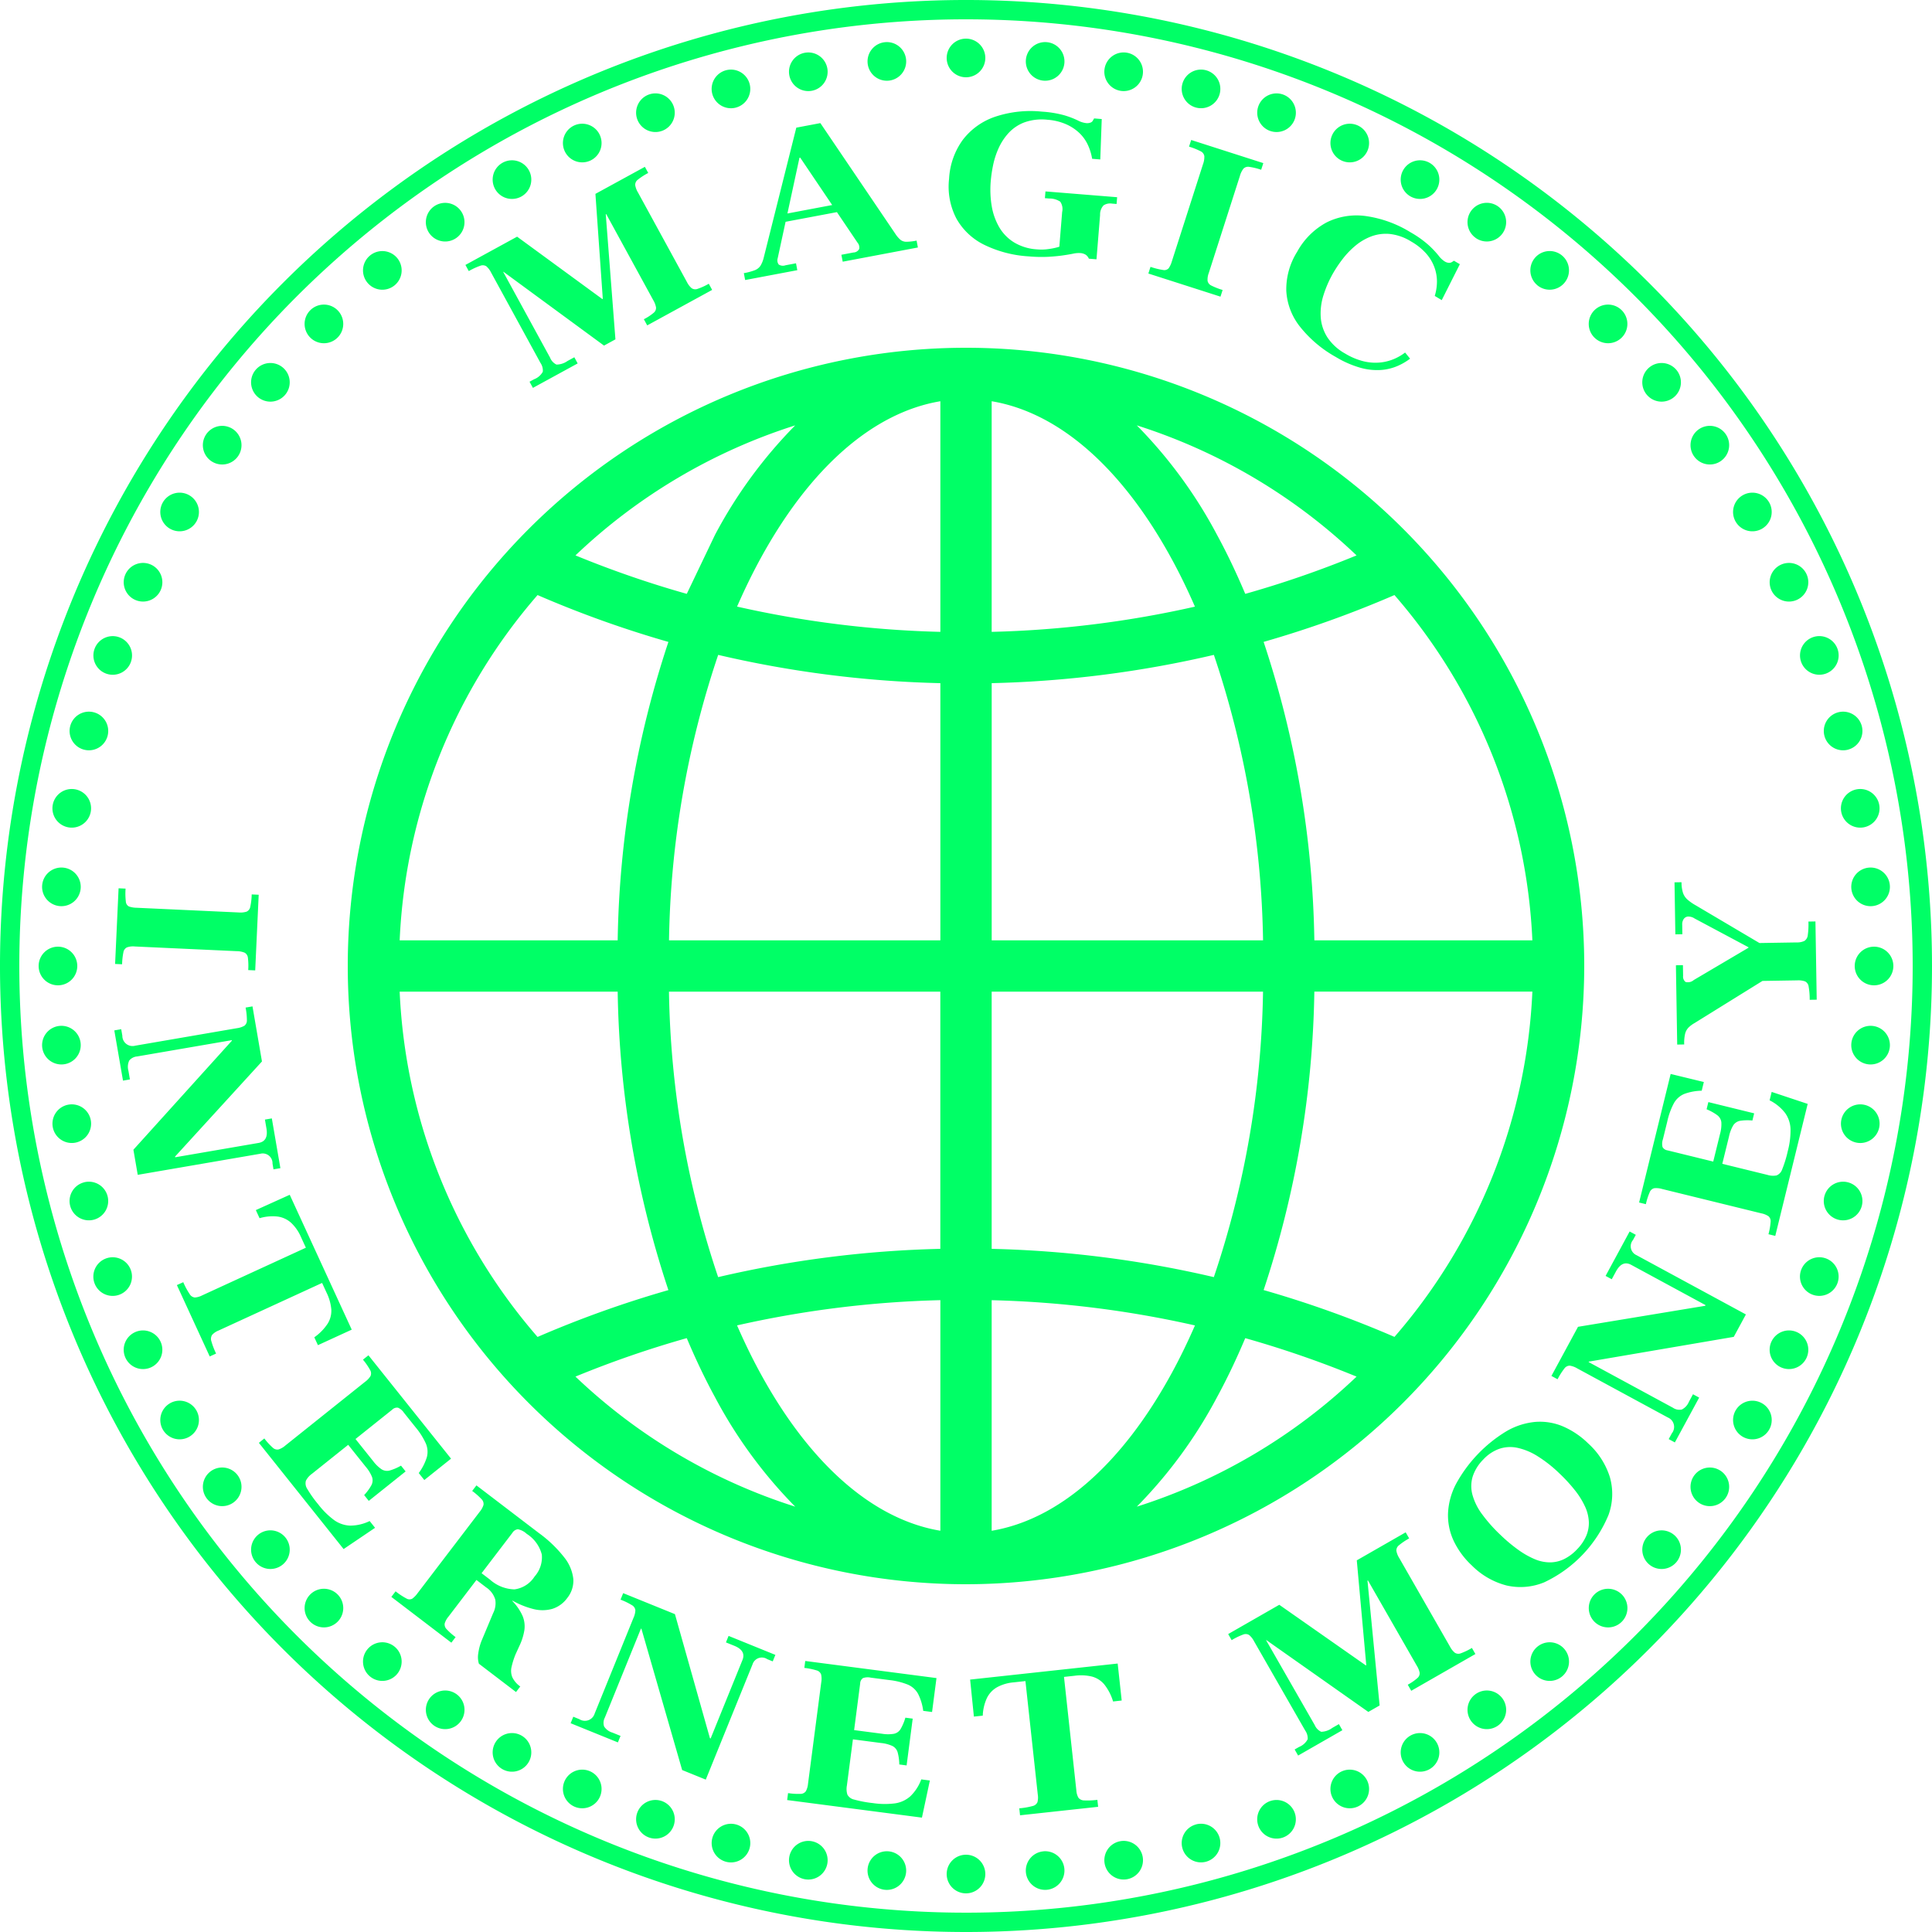 <svg xmlns="http://www.w3.org/2000/svg" viewBox="0 0 200 200" width="200" height="200"><path d="M100 200a100 100 0 1 1 100-100 100 100 0 0 1-100 100zm0-198a98 98 0 1 0 98 98 98 98 0 0 0-98-98zm93.817 91.8a2 2 0 1 1 1.818-2.167 2 2 0 0 1-1.818 2.167zm-.9-8.153a2 2 0 1 1 1.623-2.317 2 2 0 0 1-1.621 2.317zm-1.6-8.044a2 2 0 1 1 1.414-2.45 2 2 0 0 1-1.416 2.447zm-2.3-7.873a2 2 0 1 1 1.2-2.563 2 2 0 0 1-1.202 2.563zm-2.977-7.643a2 2 0 1 1 .968-2.658 2 2 0 0 1-.97 2.658zm-3.632-7.355a2 2 0 1 1 .73-2.732 2 2 0 0 1-.732 2.732zm-4.259-7.01a2 2 0 1 1 .492-2.785 2 2 0 0 1-.494 2.785zm3.989 49.9l3.85-.062a1.748 1.748 0 0 0 .812-.16.817.817 0 0 0 .343-.613 8.1 8.1 0 0 0 .065-1.387l.726-.012.131 8.1-.726.011a7.434 7.434 0 0 0-.11-1.371.687.687 0 0 0-.372-.535 2.1 2.1 0 0 0-.8-.106l-3.608.059-7.036 4.365a2.905 2.905 0 0 0-.641.485 1.438 1.438 0 0 0-.331.626 4.185 4.185 0 0 0-.092 1.1l-.726.012-.133-8.209.726-.012.018 1.109a.706.706 0 0 0 .252.629.928.928 0 0 0 .855-.2l5.659-3.34v-.053l-5.571-2.973a1.161 1.161 0 0 0-.74-.2.612.612 0 0 0-.413.284.98.98 0 0 0-.134.543l.016 1-.726.012-.087-5.385.725-.012a3.707 3.707 0 0 0 .15 1.093 1.642 1.642 0 0 0 .451.692 4.945 4.945 0 0 0 .846.594zm-8.844-56.512a2 2 0 1 1 .246-2.818 2 2 0 0 1-.246 2.818zm3.087 70.9l-.22.9a5.476 5.476 0 0 0-1.8.332 2.192 2.192 0 0 0-1.071.947 7.326 7.326 0 0 0-.692 1.9l-.453 1.846a1.439 1.439 0 0 0-.039.806.7.7 0 0 0 .526.347l4.722 1.159.7-2.846a3.723 3.723 0 0 0 .14-1.216 1.067 1.067 0 0 0-.429-.744 5.192 5.192 0 0 0-1.1-.609l.183-.744 4.743 1.165-.183.743a5 5 0 0 0-1.264.029 1.069 1.069 0 0 0-.714.464 3.71 3.71 0 0 0-.439 1.143l-.7 2.846 4.679 1.148a1.956 1.956 0 0 0 .939.054 1.035 1.035 0 0 0 .588-.644 11.945 11.945 0 0 0 .569-1.858 8.329 8.329 0 0 0 .289-2.281 3.047 3.047 0 0 0-.553-1.671 4.645 4.645 0 0 0-1.613-1.321l.214-.871 3.728 1.241-3.355 13.665-.705-.173a6.642 6.642 0 0 0 .223-1.277.677.677 0 0 0-.219-.584 2.019 2.019 0 0 0-.741-.3l-10.277-2.523a2.1 2.1 0 0 0-.819-.078.685.685 0 0 0-.467.428 6.69 6.69 0 0 0-.391 1.223l-.7-.173 3.266-13.307zm-6.981 17.919l11.335 6.142-1.257 2.321-15 2.562-.025.047 8.743 4.737a1.177 1.177 0 0 0 .906.175 1.537 1.537 0 0 0 .729-.791l.427-.789.639.346-2.516 4.642-.638-.346.327-.6a1.056 1.056 0 0 0-.415-1.636l-9.381-5.083a2.105 2.105 0 0 0-.773-.283.689.689 0 0 0-.561.3 7 7 0 0 0-.7 1.108l-.638-.346 2.754-5.084 13.164-2.176.038-.069-7.7-4.171q-.928-.5-1.57.68l-.44.813-.638-.346 2.49-4.6.638.346-.289.534a1.008 1.008 0 0 0 .351 1.567zm-4.348-94.983a2 2 0 1 1 2.828 0 2 2 0 0 1-2.826 0zM100 164a64 64 0 1 1 64-64 64.074 64.074 0 0 1-64 64zm-17.682-8.034a48.384 48.384 0 0 1-8.295-11.318c-1.058-1.941-2.029-3.993-2.93-6.125a106.23 106.23 0 0 0-11.522 3.982 58.74 58.74 0 0 0 22.748 13.464zM55.648 138.4a111.3 111.3 0 0 1 13.544-4.849 102.82 102.82 0 0 1-5.25-30.893H41.373A58.442 58.442 0 0 0 55.648 138.4zM41.373 97.346h22.569a102.827 102.827 0 0 1 5.251-30.894A111.192 111.192 0 0 1 55.648 61.6a58.44 58.44 0 0 0-14.275 35.746zm18.2-39.852a106.007 106.007 0 0 0 11.522 3.982l2.93-6.124a48.358 48.358 0 0 1 8.295-11.318 58.74 58.74 0 0 0-22.748 13.461zm37.773-15.958C90.406 42.7 83.861 48.4 78.688 57.894c-.851 1.562-1.644 3.2-2.387 4.9a107.032 107.032 0 0 0 21.045 2.616V41.536zm0 29.185a112.323 112.323 0 0 1-23-2.927 97.021 97.021 0 0 0-5.09 29.552h28.09V70.722zm0 31.935H69.252a97.029 97.029 0 0 0 5.09 29.551 112.342 112.342 0 0 1 23-2.927v-26.623zm0 31.936a107.011 107.011 0 0 0-21.046 2.613c.743 1.7 1.535 3.342 2.387 4.9 5.174 9.491 11.718 15.194 18.659 16.357v-23.869zm43.085 7.915a106.189 106.189 0 0 0-11.523-3.982c-.9 2.132-1.873 4.184-2.93 6.125a48.388 48.388 0 0 1-8.295 11.318 58.744 58.744 0 0 0 22.748-13.46zm-37.774 15.958c6.94-1.163 13.485-6.866 18.658-16.357.852-1.562 1.644-3.2 2.387-4.9a107 107 0 0 0-21.045-2.612v23.873zm0-29.185a112.319 112.319 0 0 1 23 2.927 97.026 97.026 0 0 0 5.091-29.551h-28.091v26.624zm0-31.935h28.094a97.029 97.029 0 0 0-5.091-29.552 112.316 112.316 0 0 1-23 2.927v26.626zm0-55.81V65.41A107.035 107.035 0 0 0 123.7 62.8c-.743-1.7-1.535-3.342-2.387-4.9-5.171-9.5-11.713-15.2-18.656-16.364zm15.026 2.5a48.36 48.36 0 0 1 8.295 11.318c1.057 1.94 2.029 3.992 2.93 6.124a105.881 105.881 0 0 0 11.522-3.982 58.733 58.733 0 0 0-22.747-13.461zM144.354 61.6a111.172 111.172 0 0 1-13.544 4.848 102.861 102.861 0 0 1 5.251 30.894h22.569A58.439 58.439 0 0 0 144.354 61.6zm-8.293 41.053a102.866 102.866 0 0 1-5.251 30.894 111.122 111.122 0 0 1 13.545 4.848 58.446 58.446 0 0 0 14.275-35.742h-22.569zm23.075-73.133a2 2 0 1 1 2.818-.247 2 2 0 0 1-2.818.251zm-6.367-4.886a2 2 0 1 1 2.785-.491 2 2 0 0 1-2.785.495zm-4.244 6a5.155 5.155 0 0 0 .228-1.511 4.315 4.315 0 0 0-.281-1.5 4.492 4.492 0 0 0-.869-1.415A6.222 6.222 0 0 0 146.08 25a5.259 5.259 0 0 0-2.249-.784 4.347 4.347 0 0 0-1.938.279 5.757 5.757 0 0 0-1.632.982 8.571 8.571 0 0 0-1.277 1.342 13.609 13.609 0 0 0-.887 1.3 11.453 11.453 0 0 0-1.085 2.424 6.206 6.206 0 0 0-.288 2.318 4.419 4.419 0 0 0 .688 2.062 5.255 5.255 0 0 0 1.834 1.675 6.891 6.891 0 0 0 1.9.8 5.168 5.168 0 0 0 1.7.13 4.933 4.933 0 0 0 1.451-.361 5.264 5.264 0 0 0 1.159-.672l.516.634a6.194 6.194 0 0 1-1.323.767 5.29 5.29 0 0 1-1.722.406 6.349 6.349 0 0 1-2.125-.239 10.464 10.464 0 0 1-2.529-1.114 12.478 12.478 0 0 1-3.71-3.145 6.533 6.533 0 0 1-1.407-3.707 7.291 7.291 0 0 1 1.126-4.033 7.543 7.543 0 0 1 3.054-3.042 6.952 6.952 0 0 1 4.029-.659 12.009 12.009 0 0 1 4.657 1.686 10.755 10.755 0 0 1 1.87 1.326 9.711 9.711 0 0 1 1.012 1.066 2.488 2.488 0 0 0 .646.621.955.955 0 0 0 .42.145.554.554 0 0 0 .339-.082l.2-.136.614.361-1.875 3.72zM146 20.326a2 2 0 1 1 2.732-.732 2 2 0 0 1-2.732.732zm-7.119-3.706a2 2 0 1 1 2.658-.967 2 2 0 0 1-2.658.967zm-7.415-3.071a2 2 0 1 1 2.563-1.2 2 2 0 0 1-2.563 1.199zm-7.655-2.413a2 2 0 1 1 2.45-1.414 2 2 0 0 1-2.45 1.413zm.862 5.028a.678.678 0 0 0-.391-.507 6.744 6.744 0 0 0-1.193-.475l.222-.691 7.466 2.394-.221.691a6.53 6.53 0 0 0-1.221-.3.678.678 0 0 0-.614.184 2.178 2.178 0 0 0-.365.749l-3.225 10.056a1.907 1.907 0 0 0-.123.815.69.69 0 0 0 .4.486 7.171 7.171 0 0 0 1.158.452l-.222.691-7.466-2.394.222-.691a7.07 7.07 0 0 0 1.3.323.607.607 0 0 0 .585-.182 2.519 2.519 0 0 0 .33-.726l3.225-10.056a2.167 2.167 0 0 0 .133-.82zm-8.7-6.766a2 2 0 1 1 2.317-1.622 2 2 0 0 1-2.314 1.624zm-2.916 7.04a5.556 5.556 0 0 0-.451-1.46 4.072 4.072 0 0 0-.906-1.243 4.788 4.788 0 0 0-1.4-.9 5.92 5.92 0 0 0-1.872-.439 5.347 5.347 0 0 0-2.379.271 4.274 4.274 0 0 0-1.639 1.1 5.958 5.958 0 0 0-1.043 1.593 8.4 8.4 0 0 0-.567 1.764 13.949 13.949 0 0 0-.235 1.592 10.319 10.319 0 0 0 .1 2.635 6.472 6.472 0 0 0 .789 2.194 4.517 4.517 0 0 0 1.542 1.56 5.2 5.2 0 0 0 2.34.709 5.09 5.09 0 0 0 .94 0q.414-.044.764-.115a5.659 5.659 0 0 0 .622-.159l.292-3.6a1.34 1.34 0 0 0-.2-1.065 2.009 2.009 0 0 0-1.139-.324l-.447-.036.057-.7 7.42.6-.057.7-.473-.038a1.243 1.243 0 0 0-.876.183 1.39 1.39 0 0 0-.359 1l-.372 4.583-.789-.064a.992.992 0 0 0-.312-.4 1.218 1.218 0 0 0-.621-.183 2.624 2.624 0 0 0-.694.065q-.43.087-1.061.179-.631.092-1.5.144a14.929 14.929 0 0 1-2.049-.045 12.124 12.124 0 0 1-4.629-1.214A6.652 6.652 0 0 1 99 22.614a7.165 7.165 0 0 1-.752-4.111 7.525 7.525 0 0 1 1.426-4.034A7.071 7.071 0 0 1 103 12.09a11.527 11.527 0 0 1 4.864-.533 11.211 11.211 0 0 1 2.352.389 9.325 9.325 0 0 1 1.349.518 2.456 2.456 0 0 0 .89.282.975.975 0 0 0 .429-.054.427.427 0 0 0 .256-.222l.123-.211.789.064-.152 4.183zm-5.039-8.088a2 2 0 1 1 2.167-1.818 2 2 0 0 1-2.167 1.818zM100 8a2 2 0 1 1 2-2 2 2 0 0 1-2 2zM87.1 26.373l1.245-.235a.686.686 0 0 0 .6-.371.774.774 0 0 0-.177-.65l-2.13-3.157-5.315 1-.818 3.782a.721.721 0 0 0 .107.64.8.8 0 0 0 .7.08l1.09-.206.135.713-5.4 1.02-.135-.713a5.971 5.971 0 0 0 1.125-.3 1.252 1.252 0 0 0 .6-.471 2.939 2.939 0 0 0 .337-.847l3.37-13.444 2.49-.471L92.683 24.2a2.92 2.92 0 0 0 .535.627.983.983 0 0 0 .615.2 5.484 5.484 0 0 0 1.052-.12l.135.713-7.782 1.471zM82.838 16.32l-.078.015-1.246 5.765 4.633-.875zm9.144-7.97A2 2 0 1 1 93.8 6.183a2 2 0 0 1-1.818 2.167zM84.024 9.4a2 2 0 1 1 1.622-2.317A2 2 0 0 1 84.024 9.4zm-7.836 1.737A2 2 0 1 1 77.6 8.685a2 2 0 0 1-1.411 2.45zM67 33.684l-.348-.637a5.229 5.229 0 0 0 1.018-.669.646.646 0 0 0 .243-.546 2.171 2.171 0 0 0-.273-.732l-4.885-8.938-.046.025 1 12.943-1.181.646-10.413-7.644-.023.013 4.853 8.88a1.327 1.327 0 0 0 .662.716 2 2 0 0 0 1.148-.377l.7-.38.345.638-4.633 2.532-.348-.637.463-.253a1.727 1.727 0 0 0 .91-.785 1.4 1.4 0 0 0-.241-.909l-5.107-9.344a2.1 2.1 0 0 0-.495-.657.686.686 0 0 0-.632-.056 6.912 6.912 0 0 0-1.189.55l-.348-.637 5.35-2.926 8.825 6.459.046-.025-.763-10.865 5.12-2.8.348.637a6.515 6.515 0 0 0-1.058.679.686.686 0 0 0-.294.562 2.1 2.1 0 0 0 .286.771l5.075 9.286a2.031 2.031 0 0 0 .479.628.676.676 0 0 0 .637.065 6.484 6.484 0 0 0 1.143-.524l.348.637zm1.53-20.136a2 2 0 1 1 1.2-2.563 2 2 0 0 1-1.196 2.563zm-7.411 3.072a2 2 0 1 1 .967-2.658 2 2 0 0 1-.967 2.658zM54 20.326a2 2 0 1 1 .732-2.732A2 2 0 0 1 54 20.326zm-6.769 4.312a2 2 0 1 1 .491-2.785 2 2 0 0 1-.491 2.785zm-6.367 4.886a2 2 0 1 1 .247-2.818 2 2 0 0 1-.247 2.818zm-8.746 5.422a2 2 0 1 1 2.828 0 2 2 0 0 1-2.828 0zm.794 104.306l-.375-.815a5.249 5.249 0 0 0 1.4-1.441 2.525 2.525 0 0 0 .359-1.458 4.947 4.947 0 0 0-.489-1.722l-.463-1.007-10.734 4.934a1.751 1.751 0 0 0-.654.447.759.759 0 0 0-.073.658 7.554 7.554 0 0 0 .488 1.272l-.66.3-3.4-7.388.66-.3a7.705 7.705 0 0 0 .664 1.234.706.706 0 0 0 .536.35 1.949 1.949 0 0 0 .759-.219l10.734-4.934-.518-1.128a4.362 4.362 0 0 0-1.023-1.462 2.59 2.59 0 0 0-1.395-.637 4.733 4.733 0 0 0-1.858.172l-.386-.84 3.509-1.584 6.418 13.96zM26.706 41.11a2 2 0 1 1 2.818-.247 2 2 0 0 1-2.818.247zm.074 51.513l-.361 7.833-.725-.034a6.51 6.51 0 0 0-.03-1.256.678.678 0 0 0-.338-.544 2.188 2.188 0 0 0-.819-.157l-10.549-.486a1.9 1.9 0 0 0-.819.094.689.689 0 0 0-.365.512 7.132 7.132 0 0 0-.134 1.236l-.725-.033.361-7.832.724.033a7.085 7.085 0 0 0 .027 1.336.608.608 0 0 0 .329.517 2.553 2.553 0 0 0 .787.129l10.549.486a2.186 2.186 0 0 0 .83-.081.679.679 0 0 0 .387-.511 6.716 6.716 0 0 0 .147-1.275zm-4.927-44.9a2 2 0 1 1 2.785-.491 2 2 0 0 1-2.785.49zm-4.259 7.01A2 2 0 1 1 20.326 54a2 2 0 0 1-2.732.732zm-.974 6.386a2 2 0 1 1-.967-2.658 2 2 0 0 1 .967 2.658zm-3.071 7.415a2 2 0 1 1-1.2-2.563 2 2 0 0 1 1.199 2.563zm-2.413 7.654a2 2 0 1 1-1.414-2.449 2 2 0 0 1 1.413 2.45zm-3.361 5.52a2 2 0 1 1-2.317 1.622 2 2 0 0 1 2.317-1.622zm-1.243 8.107a2 2 0 1 1-2.167 1.818 2 2 0 0 1 2.167-1.818zM6 98a2 2 0 1 1-2 2 2 2 0 0 1 2-2zm.183 8.2a2 2 0 1 1-1.818 2.167 2 2 0 0 1 1.818-2.167zm.9 8.153a2 2 0 1 1-1.622 2.317 2 2 0 0 1 1.62-2.317zm1.6 8.044a2 2 0 1 1-1.414 2.45 2 2 0 0 1 1.416-2.447zm2.3 7.874a2 2 0 1 1-1.2 2.563 2 2 0 0 1 1.202-2.563zm2.977 7.643a2 2 0 1 1-.967 2.657 2 2 0 0 1 .969-2.657zM27.425 115.9l.715-.123.886 5.151-.716.123-.1-.6a1.01 1.01 0 0 0-1.247-1.018l-12.705 2.186-.448-2.6 10.2-11.292-.01-.05-9.8 1.686a1.177 1.177 0 0 0-.82.422 1.535 1.535 0 0 0-.083 1.073l.152.884-.716.124-.9-5.2.716-.123.116.676a1.056 1.056 0 0 0 1.338 1.029l10.516-1.809a2.092 2.092 0 0 0 .782-.255.686.686 0 0 0 .257-.58 6.918 6.918 0 0 0-.135-1.3l.715-.123.98 5.7-9 9.852.022.067 8.629-1.484q1.041-.18.812-1.506zm-9.831 29.367a2 2 0 1 1-.732 2.733 2 2 0 0 1 .732-2.732zm4.259 7.01a2 2 0 1 1-.491 2.785 2 2 0 0 1 .491-2.784zm4.854 6.612a2 2 0 1 1-.246 2.818 2 2 0 0 1 .245-2.817zm.656-9.981a6.7 6.7 0 0 0 .876.956.674.674 0 0 0 .6.182 2.019 2.019 0 0 0 .693-.4l8.266-6.606a2.1 2.1 0 0 0 .562-.6.686.686 0 0 0-.055-.632 6.714 6.714 0 0 0-.731-1.056l.567-.453L46.692 151l-2.767 2.212-.577-.722a5.464 5.464 0 0 0 .836-1.632 2.188 2.188 0 0 0-.1-1.426 7.311 7.311 0 0 0-1.081-1.7l-1.187-1.485a1.436 1.436 0 0 0-.615-.523.7.7 0 0 0-.6.206l-3.8 3.036 1.83 2.289a3.715 3.715 0 0 0 .879.852 1.064 1.064 0 0 0 .851.114 5.171 5.171 0 0 0 1.151-.5l.478.6-3.815 3.05-.478-.6a5.021 5.021 0 0 0 .748-1.02 1.07 1.07 0 0 0 .068-.849 3.727 3.727 0 0 0-.638-1.045l-1.83-2.289-3.764 3.008a1.949 1.949 0 0 0-.615.711 1.034 1.034 0 0 0 .151.859 11.935 11.935 0 0 0 1.126 1.584 8.363 8.363 0 0 0 1.632 1.62 3.044 3.044 0 0 0 1.662.581 4.652 4.652 0 0 0 2.03-.473l.56.7-3.257 2.2-8.77-10.995zm7.584 16.145a2 2 0 1 1-2.828 0 2 2 0 0 1 2.827.001zm5.917 5.422a2 2 0 1 1-2.818.247 2 2 0 0 1 2.818-.246zm6.368 4.886a2 2 0 1 1-2.785.491 2 2 0 0 1 2.784-.49zm3.075-11.05l-.986-.753-2.9 3.8a2.023 2.023 0 0 0-.386.7.684.684 0 0 0 .206.6 6.367 6.367 0 0 0 .922.815l-.44.577-6.212-4.741.441-.577a7.125 7.125 0 0 0 1.113.739.607.607 0 0 0 .612.024 2.553 2.553 0 0 0 .554-.573l6.42-8.413a2.093 2.093 0 0 0 .4-.719.686.686 0 0 0-.206-.6 6.76 6.76 0 0 0-.965-.847l.44-.577 6.464 4.933a13.038 13.038 0 0 1 2.643 2.543 4.319 4.319 0 0 1 .924 2.227 2.853 2.853 0 0 1-.629 1.955 3.019 3.019 0 0 1-1.579 1.134 3.768 3.768 0 0 1-1.959 0 8.629 8.629 0 0 1-2.12-.856l-.027.035a5.289 5.289 0 0 1 1.067 1.561 2.827 2.827 0 0 1 .178 1.464 5.941 5.941 0 0 1-.526 1.647l-.393.862a8.156 8.156 0 0 0-.407 1.295 1.765 1.765 0 0 0 .076 1.054 2.461 2.461 0 0 0 .826.963l-.44.577-3.841-2.931a2.3 2.3 0 0 1-.072-1.037 5.643 5.643 0 0 1 .334-1.309l1.212-2.894a2.267 2.267 0 0 0 .219-1.4 2.306 2.306 0 0 0-.964-1.277zm2.954.22a2.923 2.923 0 0 0 2.08-1.333 2.977 2.977 0 0 0 .745-2.282 3.608 3.608 0 0 0-1.561-2.132 1.888 1.888 0 0 0-.915-.477.774.774 0 0 0-.566.371l-3.19 4.18.861.657a3.949 3.949 0 0 0 2.545 1.017zM54 179.674a2 2 0 1 1-2.732.732 2 2 0 0 1 2.732-.732zm7.119 3.706a2 2 0 1 1-2.658.968 2 2 0 0 1 2.658-.968zm-1.773-5.665l.636.258a1.056 1.056 0 0 0 1.58-.594l4.011-9.887a2.1 2.1 0 0 0 .2-.8.687.687 0 0 0-.357-.525 6.922 6.922 0 0 0-1.178-.572l.273-.673 5.358 2.173 3.622 12.842.073.03 3.292-8.114q.4-.98-.851-1.485l-.856-.347.273-.673 4.844 1.965-.273.673-.563-.228a1.009 1.009 0 0 0-1.522.522l-4.846 11.946-2.446-.992-4.216-14.623-.049-.02-3.738 9.215a1.177 1.177 0 0 0-.074.92 1.536 1.536 0 0 0 .867.636l.832.338-.273.673-4.893-1.985zm9.188 8.737a2 2 0 1 1-2.563 1.195 2 2 0 0 1 2.563-1.195zm7.654 2.413a2 2 0 1 1-2.449 1.414 2 2 0 0 1 2.45-1.414zm6.683-3.164a.674.674 0 0 0 .556-.283 2.019 2.019 0 0 0 .22-.77l1.368-10.493a2.092 2.092 0 0 0-.015-.822.687.687 0 0 0-.478-.418 6.81 6.81 0 0 0-1.258-.253l.094-.719 13.587 1.771-.458 3.512-.916-.119a5.462 5.462 0 0 0-.53-1.756 2.193 2.193 0 0 0-1.06-.959 7.3 7.3 0 0 0-1.961-.477l-1.885-.246a1.442 1.442 0 0 0-.805.05.7.7 0 0 0-.286.562l-.626 4.819 2.906.379a3.7 3.7 0 0 0 1.224 0 1.062 1.062 0 0 0 .692-.508 5.194 5.194 0 0 0 .484-1.158l.759.1-.631 4.843-.759-.1a5 5 0 0 0-.169-1.253 1.066 1.066 0 0 0-.54-.658 3.71 3.71 0 0 0-1.184-.31l-2.906-.379-.624 4.784a1.945 1.945 0 0 0 .051.938 1.034 1.034 0 0 0 .705.514 11.938 11.938 0 0 0 1.91.36 8.358 8.358 0 0 0 2.3.033 3.047 3.047 0 0 0 1.6-.734 4.651 4.651 0 0 0 1.133-1.749l.89.116-.82 3.842-13.953-1.819.094-.72a6.7 6.7 0 0 0 1.292.079zm1.153 4.9a2 2 0 1 1-2.317 1.623 2 2 0 0 1 2.317-1.624zm7.957 1.048a2 2 0 1 1-2.167 1.818 2 2 0 0 1 2.168-1.817zM100 192a2 2 0 1 1-2 2 2 2 0 0 1 2-2zm.817-14.3l-.39-3.83 15.275-1.661.416 3.828-.892.1a5.241 5.241 0 0 0-.924-1.781 2.524 2.524 0 0 0-1.269-.8 4.943 4.943 0 0 0-1.788-.083l-1.1.12 1.278 11.745a1.756 1.756 0 0 0 .215.762.76.76 0 0 0 .6.278 7.513 7.513 0 0 0 1.361-.06l.079.722-8.084.879-.078-.722a7.672 7.672 0 0 0 1.381-.238.707.707 0 0 0 .5-.4 1.946 1.946 0 0 0 .033-.789l-1.277-11.745-1.233.134a4.357 4.357 0 0 0-1.711.507 2.592 2.592 0 0 0-1.047 1.121 4.742 4.742 0 0 0-.426 1.817zm7.2 13.946a2 2 0 1 1-1.818 2.167 2 2 0 0 1 1.819-2.163zm7.958-1.048a2 2 0 1 1-1.623 2.317 2 2 0 0 1 1.624-2.315zm7.835-1.737a2 2 0 1 1-1.414 2.45 2 2 0 0 1 1.415-2.446zm17.58-16.461l.046-.027-.982-10.847 5.062-2.9.361.63a6.536 6.536 0 0 0-1.044.7.684.684 0 0 0-.283.568 2.087 2.087 0 0 0 .3.765l5.261 9.182a2 2 0 0 0 .491.618.677.677 0 0 0 .639.053 6.562 6.562 0 0 0 1.131-.547l.361.63-6.642 3.806-.361-.63a5.23 5.23 0 0 0 1-.69.645.645 0 0 0 .232-.551 2.171 2.171 0 0 0-.291-.72l-5.064-8.838-.046.026 1.257 12.921-1.168.669-10.56-7.438-.023.013 5.031 8.781a1.332 1.332 0 0 0 .676.7 2.007 2.007 0 0 0 1.141-.4l.687-.394.361.63-4.581 2.625-.361-.63.458-.262a1.728 1.728 0 0 0 .893-.8 1.4 1.4 0 0 0-.259-.9l-5.294-9.239a2.1 2.1 0 0 0-.508-.647.688.688 0 0 0-.633-.043 6.873 6.873 0 0 0-1.177.574l-.361-.63 5.291-3.032zm-9.924 14.053a2 2 0 1 1-1.2 2.563 2 2 0 0 1 1.2-2.564zm7.415-3.072a2 2 0 1 1-.967 2.658 2 2 0 0 1 .967-2.659zm7.119-3.707a2 2 0 1 1-.732 2.732 2 2 0 0 1 .732-2.732zm6.769-4.312a2 2 0 1 1-.491 2.785 2 2 0 0 1 .491-2.785zm-2.3-15.889a6.22 6.22 0 0 1-.57-2.827 7.236 7.236 0 0 1 .813-3 14.486 14.486 0 0 1 5.241-5.49 7.258 7.258 0 0 1 2.971-.96 6.108 6.108 0 0 1 2.84.45 8.584 8.584 0 0 1 2.649 1.781 7.9 7.9 0 0 1 2.245 3.5 6.351 6.351 0 0 1-.145 3.9 13.354 13.354 0 0 1-6.664 6.978 6.449 6.449 0 0 1-3.884.325 7.828 7.828 0 0 1-3.6-2.072 8.424 8.424 0 0 1-1.898-2.585zm2.947-2.735a15.652 15.652 0 0 0 1.936 2.177 16.137 16.137 0 0 0 1.836 1.534 8.726 8.726 0 0 0 1.688.956 4.086 4.086 0 0 0 1.57.331 3.373 3.373 0 0 0 1.463-.337 4.721 4.721 0 0 0 1.356-1.023 4.619 4.619 0 0 0 .941-1.383 3.368 3.368 0 0 0 .269-1.477 4.237 4.237 0 0 0-.394-1.562 8.193 8.193 0 0 0-1.023-1.653 16.409 16.409 0 0 0-1.616-1.763 13.633 13.633 0 0 0-2.292-1.805 6.49 6.49 0 0 0-2.085-.859 3.543 3.543 0 0 0-1.871.112 4.168 4.168 0 0 0-1.65 1.107 4.443 4.443 0 0 0-1.094 1.766 3.434 3.434 0 0 0-.025 1.874 6.091 6.091 0 0 0 .989 2.005zm5.722 13.738a2 2 0 1 1-.246 2.818 2 2 0 0 1 .244-2.818zm8.746-5.422a2 2 0 1 1-2.828 0 2 2 0 0 1 2.826 0zm5.412-6.164a2 2 0 1 1-2.818.246 2 2 0 0 1 2.816-.246zm4.853-6.612a2 2 0 1 1-2.785.491 2 2 0 0 1 2.783-.491zm4.259-7.01a2 2 0 1 1-2.732.732 2 2 0 0 1 2.73-.732zm.974-6.387a2 2 0 1 1 .968 2.658 2 2 0 0 1-.97-2.658zm3.072-7.415a2 2 0 1 1 1.195 2.563 2 2 0 0 1-1.197-2.563zm2.413-7.655a2 2 0 1 1 1.414 2.45 2 2 0 0 1-1.416-2.45zm3.36-5.518a2 2 0 1 1 2.317-1.623 2 2 0 0 1-2.319 1.623zM194 102a2 2 0 1 1 2-2 2 2 0 0 1-2 2zm-.532 8.185a2 2 0 1 1 2.167-1.818 2 2 0 0 1-2.167 1.818z" fill="#0f6" fill-rule="evenodd"/></svg>